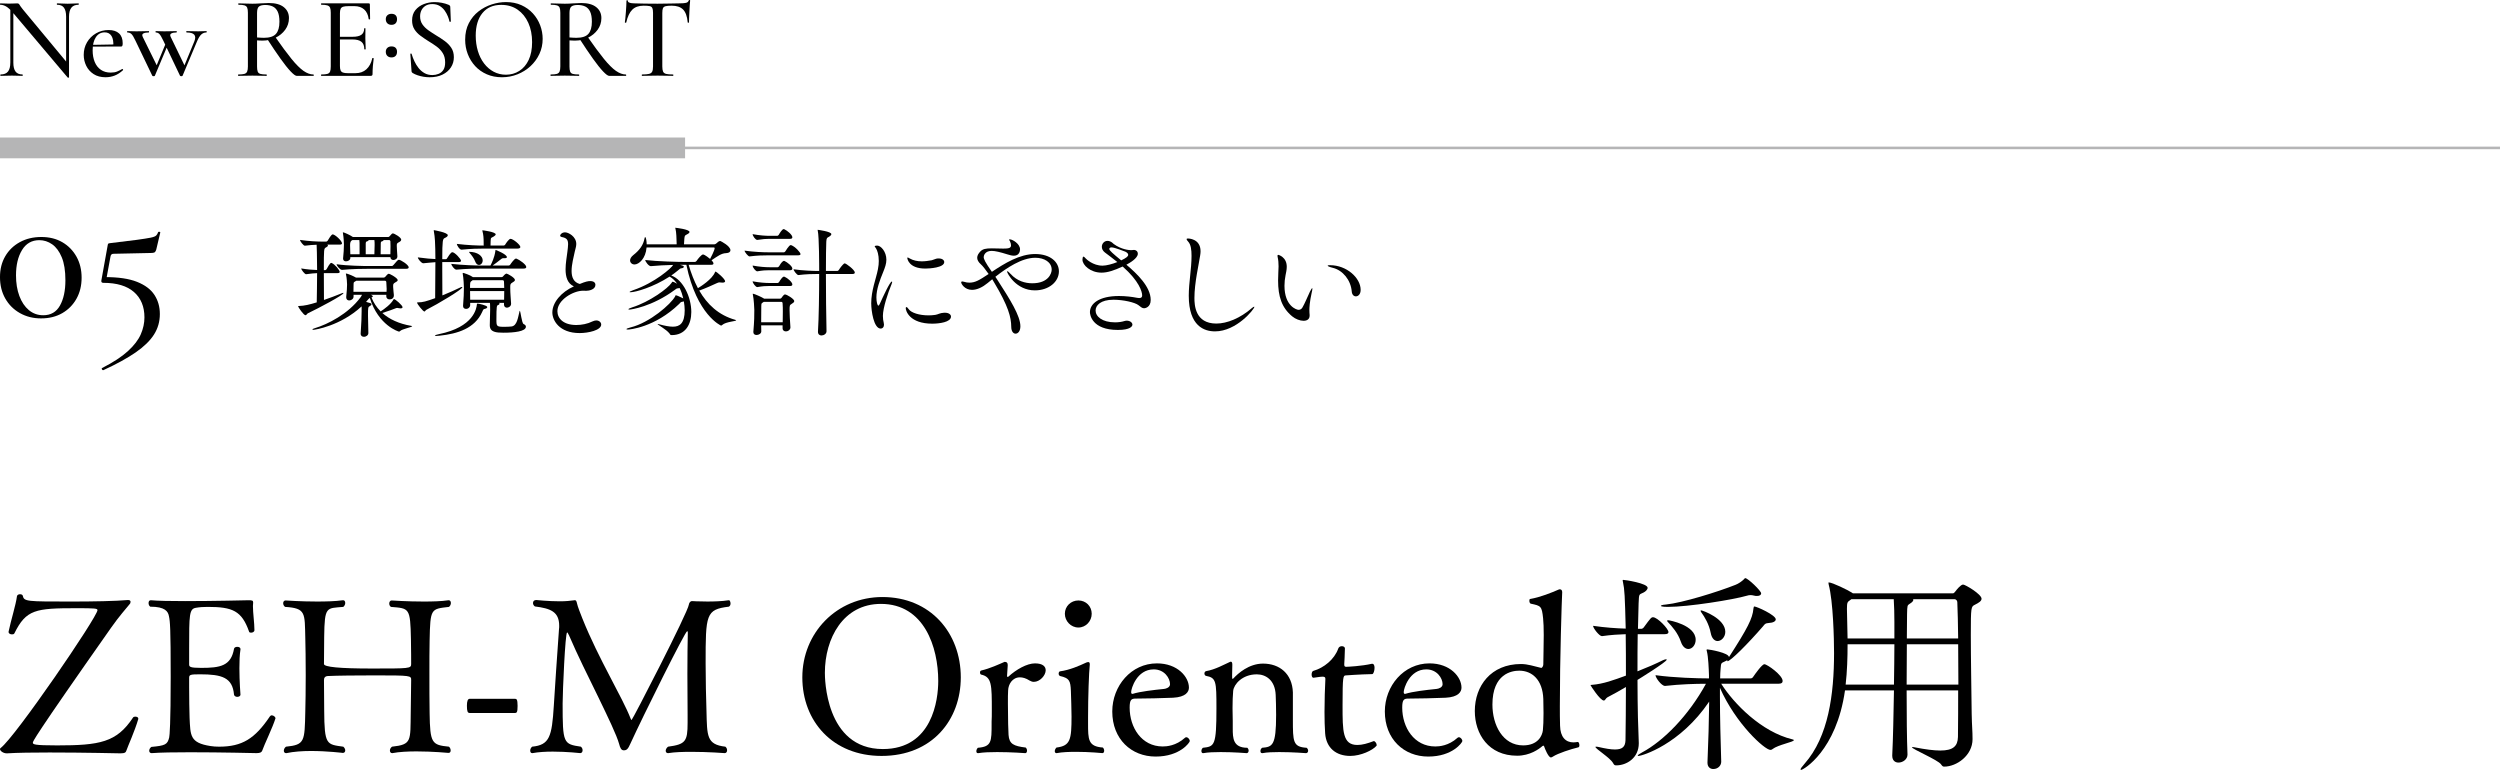 <?xml version="1.0" encoding="UTF-8"?><svg id="_レイヤー_2" xmlns="http://www.w3.org/2000/svg" viewBox="0 0 291 89.614"><defs><style>.cls-1{fill:#b5b5b6;}.cls-2{fill:none;stroke:#b5b5b6;stroke-miterlimit:10;stroke-width:.3px;}</style></defs><g id="_レイヤー_1-2"><line class="cls-2" y1="17.217" x2="291" y2="17.217"/><path d="M5.798,87.589c-1.949,0-3.799.025-4.974.1h-.05c-.375,0-.775-.274-.775-.499,0-.051.025-.075.075-.125,1.675-1.226,11.273-15.271,11.273-16.047,0-.199-.325-.225-2.424-.225-4.799,0-5.873.15-7.248,2.925-.05.1-.15.124-.275.124-.2,0-.4-.1-.4-.274v-.05c.275-1.325.85-3.124.975-4.124.025-.15.2-.226.35-.226s.3.051.325.176c.15.675.425.675,5.673.675,2.475,0,5.199-.051,6.548-.176h.05c.2,0,.275.101.275.2,0,.101-.025.2-.125.3-.325.4-1.25,1.45-2.124,2.699-9.123,12.973-9.123,13.273-9.123,13.398,0,.199.1.324,2.824.324,4.949,0,6.923-.35,8.823-3.224.05-.101.175-.125.275-.125.175,0,.35.075.35.225v.05c-.425,1.45-1.2,3.125-1.375,3.649-.075.225-.15.35-.7.35,0,0-4.299-.1-8.223-.1Z"/><path d="M32.066,83.616c-.325,1.05-1.3,3.049-1.55,3.773-.075.2-.275.275-.675.275,0,0-4.099-.101-7.723-.101-1.799,0-3.474.025-4.449.101h-.025c-.175,0-.275-.125-.275-.275,0-.149.075-.324.25-.449,1.625-.15,1.875-.275,2.075-1.101.05-.175.175-1.649.175-7.048,0-5.749-.075-6.448-.2-7.048-.1-.575-.45-1.125-2.175-1.125-.15-.1-.2-.275-.2-.425,0-.175.075-.325.25-.325h.025c.775.075,2.274.1,3.974.1,3.349,0,7.373-.1,7.373-.1.425,0,.55.025.55.25v.05c0,.125-.025.25-.025.375,0,.825.175,1.975.175,2.8,0,.199-.2.3-.4.3-.1,0-.2-.025-.225-.125-.85-2.425-1.925-2.875-4.799-2.875-.5,0-.95.025-1.375.101-.8.125-.8.8-.8,4.773v1.825c0,.274.1.399,1.4.399,2.224,0,3.474-.225,3.824-2.225.025-.149.2-.225.375-.225.2,0,.375.075.375.274v.025c-.1.625-.125,1.399-.125,2.199,0,1.55.125,3.074.125,3.074,0,.15-.175.25-.375.25-.175,0-.35-.1-.375-.25-.175-1.999-1.399-2.374-3.949-2.374-1.175,0-1.275.05-1.275.425v1.05c0,1.199.025,2.899.05,3.574.1,2.074.025,2.924,2.424,3.299.3.05.65.075 1.0.075,2.7,0,4.174-.925,5.924-3.524.05-.074.125-.125.225-.125.2,0,.425.2.425.325v.025Z"/><path d="M37.736,82.691c.025,4.049.275,3.948,2.225,4.224.15.125.225.3.225.425,0,.175-.1.3-.275.3,0,0-1.799-.225-3.724-.225-1,0-2.024.075-2.849.25h-.05c-.15,0-.25-.125-.25-.275,0-.149.075-.35.25-.475,2.199-.225,2.174-.6,2.249-4.099.025-.851.05-2.55.05-4.249,0-1.7-.025-3.425-.05-4.299-.075-2.899.1-3.475-2.35-3.625-.15-.1-.225-.274-.225-.425,0-.175.1-.324.275-.324,0,0,1.75.125,3.649.125,1.05,0,2.149-.025,3.024-.15h.05c.15,0,.225.15.225.325,0,.149-.075.325-.225.449-1.975.176-2.175-.1-2.225,3.475,0,.899-.025,3.174-.025,3.174q0,.525,5.549.525c4.424,0,4.599,0,4.599-.525,0,0,0-1.974-.025-2.874-.075-3.674-.175-3.599-2.325-3.774-.15-.1-.2-.249-.2-.399,0-.175.1-.35.275-.35,0,0,1.799.125,3.724.125,1.025,0,2.074-.025,2.899-.15h.025c.175,0,.25.15.25.325,0,.149-.075.35-.225.449-2.1.25-2.174.15-2.249,3.899-.025,1.149-.025,2.449-.025,3.725,0,1.725,0,3.424.025,4.748.05,3.5.25,3.699,2.249,3.899.15.125.2.3.2.45,0,.149-.075.274-.249.274,0,0-1.825-.175-3.724-.175-1,0-2.024.05-2.799.2h-.05c-.15,0-.25-.125-.25-.3,0-.15.075-.325.25-.45,2.325-.25,2.124-.675,2.175-3.949.025-1.125.05-3.799.05-3.799,0-.525,0-.55-4.224-.55-2.124,0-4.449.024-5.474.075-.35.024-.45.225-.45.475l.025,3.524Z"/><path d="M54.674,82.991c-.25,0-.325-.2-.325-.85,0-.525.1-.8.325-.8h5.273c.175,0,.3.05.3.824,0,.75-.1.825-.3.825h-5.273Z"/><path d="M80.487,87.514c-.975,0-1.949.025-2.699.15h-.05c-.15,0-.25-.125-.25-.275,0-.149.1-.35.275-.475,2.024-.275,2.274-.6,2.274-2.774v-.925c0-1-.025-2.874-.025-4.773,0-1.875.025-3.774.05-4.799,0-.101-.025-.175-.075-.175-.225,0-5.149,9.898-6.599,13.071-.275.625-.425.8-.775.8-.3,0-.425-.274-.55-.75-.275-.999-1.274-3.074-2.424-5.448-1.15-2.35-2.449-4.949-3.399-7.174-.125-.249-.175-.35-.225-.35-.225,0-.525,6.974-.525,8.273,0,4.624.075,4.724,2.124,5.023.15.125.2.275.2.425,0,.175-.1.325-.275.325,0,0-1.549-.175-3.199-.175-.825,0-1.674.05-2.349.175h-.05c-.15,0-.225-.125-.225-.3,0-.15.075-.325.225-.45,2.025-.2,2.3-1.149,2.524-4.773.075-1.175.425-6.624.6-8.873.025-.15.025-.3.025-.425,0-1.649-1.025-2.024-2.824-2.25-.15-.1-.225-.25-.225-.399,0-.2.125-.351.375-.351,0,0,1.399.15,2.749.15.625,0,1.25-.05,1.724-.125h.05c.075,0,.175.075.225.375.05.3.475,1.375.625,1.75,1.9,4.748,4.649,9.148,5.623,11.672.05.1.075.149.1.149.1,0,6.574-12.547,6.673-13.446.025-.225.2-.4.35-.4,0,0,.775.051,1.799.051.775,0,1.7-.025,2.499-.15.1-.025.2.175.2.375,0,.15-.05.3-.2.375-2.674.325-2.699.899-2.699,6.599,0,1.924.05,3.999.1,5.573.075,2.874,0,3.874,2.199,4.124.15.125.2.275.2.425,0,.175-.1.325-.275.325,0,0-1.925-.15-3.874-.15Z"/><path d="M102.614,87.99c-5.674,0-9.223-4.024-9.223-9.148,0-5.174,3.999-9.348,9.323-9.348,5.599,0,9.123,4.199,9.123,9.348,0,4.924-3.299,9.148-9.223,9.148ZM109.212,79.266c0-3.924-1.625-8.973-6.673-8.973-4.399,0-6.523,4.024-6.523,8.023,0,.475,0,8.873,6.748,8.873,5.773,0,6.448-5.749,6.448-7.924Z"/><path d="M117.22,78.641v.051c0,.074.025.1.075.1.025,0,.05,0,.075-.025.925-.85,2.174-1.549,3.099-1.549s1.25.375,1.25.8c0,.6-.675,1.35-1.375,1.35-.175,0-.325-.051-.499-.15-.425-.274-.8-.375-1.125-.375-.875,0-1.35.8-1.375,1.524-.025.325-.025.9-.025,1.5,0,1.725.05,3.499.075,3.674.075,1.075.6,1.3,2,1.475.1.101.15.226.15.351,0,.175-.075.3-.2.3,0,0-1.65-.125-3.274-.125-.8,0-1.6.024-2.199.125h-.05c-.125,0-.175-.101-.175-.226s.05-.274.175-.399c1.6-.125,1.6-.725,1.6-2.774v-.274c.025-.351.025-.8.025-1.275,0-3.024,0-3.924-1.25-4.198-.075-.025-.125-.125-.125-.25,0-.101.05-.2.15-.226,1-.225,2.124-.75,2.7-1h.05c.2,0,.325.101.325.351v.075l-.075,1.174Z"/><path d="M125.25,87.514c-.775,0-1.6.025-2.249.15h-.05c-.1,0-.175-.101-.175-.226,0-.149.075-.3.2-.425,1.625-.199,1.75-.925,1.75-3.624,0-.975-.05-1.949-.075-2.974-.05-1.175-.175-1.475-1.25-1.725-.1-.025-.175-.15-.175-.275,0-.149.075-.274.175-.274,1.1-.15,2.2-.625,3.049-1.025.075-.024.15-.05.225-.05.1,0,.175.05.175.25v.05c-.1.925-.2,3.725-.2,6.124v.699c0,1.899,0,2.699,1.725,2.824.1.101.15.25.15.375,0,.15-.075.275-.2.275,0,0-1.5-.15-3.074-.15ZM123.95,71.443c0-.874.7-1.549,1.575-1.549.875,0,1.55.675,1.55,1.549,0,.851-.675,1.6-1.55,1.6-.875,0-1.575-.749-1.575-1.6Z"/><path d="M134.517,88.064c-2.824,0-5.049-2.024-5.049-5.248,0-2.975,2.2-5.599,5.199-5.599,2.399,0,3.724,1.574,3.724,2.824,0,.475-.35,1.1-1.85,1.175-1.274.05-3.149.1-4.349.1-.5,0-.7.125-.7,1.05,0,2.3,1.375,4.523,3.849,4.523.45,0,1.55-.074,2.575-.999.05-.051.1-.075.175-.075.175,0,.4.225.4.45,0,.149-1.125,1.799-3.974,1.799ZM134.292,77.916c-1.975,0-2.624,2.25-2.624,2.625,0,.125.025.225.125.225h.05c.875-.275,2.424-.45,3.649-.575.25-.024.7-.175.7-.55,0-.699-.65-1.725-1.899-1.725Z"/><path d="M148.941,87.54c-.725,0-1.475.024-1.975.125h-.05c-.15,0-.2-.101-.2-.25,0-.125.05-.275.2-.375,1.199-.1,1.624-.25,1.624-3.824,0-.725-.024-1.874-.05-2.324-.075-1.75-1.175-2.399-2.199-2.399-1.699,0-2.675,1.175-2.749,1.925-.05.499-.075,1.3-.075,2.024,0,.6.025,1.175.025,1.499v.851c0,1.124.025,2.249,1.7,2.249.1.1.149.225.149.325,0,.175-.1.3-.225.3,0,0-1.525-.125-3.024-.125-.75,0-1.475.024-2.024.125h-.05c-.1,0-.175-.101-.175-.25,0-.125.05-.275.175-.375,1.35-.15,1.575-.225,1.575-4.599,0-3.149-.025-3.55-1.225-3.774-.1-.025-.175-.149-.175-.274s.075-.25.2-.275c1.05-.175,2.1-.774,2.724-1.05.05-.025.1-.05.15-.05.124,0,.175.125.175.35,0,.3-.025.85-.025,1.274,0,.25,0,.375.05.375.025,0,.075-.024.1-.05.525-.574,1.8-1.725,3.449-1.725,1.925,0,3.399,1.175,3.475,3.35v3.124c0,2.624,0,3.225,1.6,3.324.125.1.175.225.175.35,0,.15-.101.275-.25.275,0,0-1.575-.125-3.074-.125Z"/><path d="M159.921,86.265c.125,0,.324.25.324.449,0,.025,0,.075-.024.101-.45.524-1.825,1.175-3.05,1.175-1.649,0-2.799-.925-2.924-2.625-.05-.725-.075-1.574-.075-2.475,0-1.374.05-2.824.1-3.799v-.1c0-.175-.124-.226-.324-.226-.3,0-.8.101-1.05.125h-.025c-.125,0-.2-.175-.2-.374,0-.2.075-.4.2-.426,1.225-.35,2.449-1.324,2.899-2.599.075-.2.25-.275.425-.275s.351.101.351.25c0,.575-.075,1.8-.075,1.8v.1c0,.175.05.25.225.25.15,0,1.774-.075,2.975-.35h.075c.175,0,.249.225.249.475,0,.325-.125.725-.274.725-1.375.025-3.074.15-3.074.15-.3.024-.375.05-.375,3.499,0,2.999,0,4.599,1.725,4.599.575,0,1.175-.175,1.899-.449h.025Z"/><path d="M166.244,88.064c-2.824,0-5.049-2.024-5.049-5.248,0-2.975,2.199-5.599,5.198-5.599,2.399,0,3.725,1.574,3.725,2.824,0,.475-.35,1.1-1.85,1.175-1.274.05-3.149.1-4.349.1-.5,0-.7.125-.7,1.05,0,2.3,1.375,4.523,3.849,4.523.45,0,1.55-.074,2.575-.999.05-.051.1-.075.175-.075.175,0,.399.225.399.45,0,.149-1.124,1.799-3.974,1.799ZM166.019,77.916c-1.975,0-2.625,2.25-2.625,2.625,0,.125.025.225.125.225h.05c.875-.275,2.425-.45,3.649-.575.25-.024.7-.175.7-.55,0-.699-.65-1.725-1.899-1.725Z"/><path d="M183.665,86.365c.1,0,.175.2.175.375,0,.125-.025.225-.125.25-.85.2-2.374.699-2.949,1.074-.1.075-.175.101-.25.101-.275,0-.7-1.025-.774-1.275-.025-.05-.051-.1-.101-.1-.024,0-.05.025-.1.05-.4.351-1.45,1.125-2.949,1.125-3.324,0-4.924-2.524-4.924-5.199,0-2.924,1.874-5.474,5.373-5.474.8,0,1.476.25,2.35.45h.025c.075,0,.225-.2.225-.399,0-.7.05-2.149.05-3.425,0-.774-.024-1.499-.074-1.949-.15-1.425-.25-1.449-1.425-1.699-.125-.025-.175-.2-.175-.351,0-.1.024-.2.1-.2,1.175-.199,2.524-.749,3.324-1.1.05-.024.075-.024.125-.024.15,0,.274.1.274.325-.05.899-.274,7.772-.274,13.271,0,.75,0,1.524.025,2.274.024,1.324.649,1.949,1.549,1.949.176,0,.325-.024.5-.05h.025ZM179.666,83.015c0-.624-.025-1.249-.025-1.649-.075-2.225-1.3-3.299-2.799-3.299-.875,0-3.124.35-3.124,3.949,0,2.374,1.199,4.748,3.573,4.748,1.725,0,2.225-1.124,2.3-1.749.05-.425.075-1.225.075-2Z"/><path d="M190.628,73.818c-.025,1.375-.025,2.85-.025,4.324,1.149-.45,2.175-.9,2.975-1.3.175-.075.274-.101.35-.101.05,0,.075,0,.075.051,0,.249-3.274,2.274-3.399,2.349,0,1.55.025,3.05.05,4.35,0,.475.101,2.474.101,3.024,0,1.724-1.425,2.574-2.625,2.574-.199,0-.25-.051-.375-.275-.35-.625-2.049-1.649-2.049-1.874,0-.025.024-.025.1-.025.05,0,.125,0,.225.025.851.199,1.475.3,1.95.3.899,0,1.199-.351,1.225-1.075.024-1.624.05-3.874.05-6.198-.675.399-1.375.8-2.149,1.199-.2.101-.25.375-.425.375-.425,0-1.55-1.749-1.55-1.799,0-.025.05,0,.15-.025,1.35-.1,2.599-.575,3.974-1.075,0-1.699,0-3.374-.025-4.823-.774.024-1.674.075-2.749.225h-.025c-.3,0-1.024-.925-1.024-1.199,1.375.199,2.749.3,3.799.324-.1-3.823-.125-4.523-.324-5.448-.025-.075-.025-.125-.025-.175,0-.025,0-.05.05-.05.226,0,2.85.399,2.85.925,0,.199-.225.425-.475.55-.525.274-.525.05-.575,1.274-.025.85-.05,1.875-.075,2.949h.4c.075,0,.225-.075.3-.2.75-1.024.85-1.149,1.05-1.149.524,0,1.8,1.35,1.8,1.725,0,.15-.101.25-.476.25h-3.099ZM200.351,79.591c1.475,2.324,4.674,5.599,8.298,6.474.125.024.149.05.149.1,0,.2-1.824.525-2.474,1.025-.075.074-.176.1-.25.1-.65,0-4.024-3.024-5.874-7.224v1c0,2.3.075,5.148.15,7.599,0,.425-.351.85-.925.85-.351,0-.675-.226-.675-.725v-.051c.1-2.299.175-4.924.199-7.073-3.374,4.999-7.822,6.324-8.223,6.324-.05,0-.1,0-.1-.025,0-.075.175-.2.5-.375,2.523-1.35,5.423-4.299,7.447-7.998-1.249,0-2.974.05-4.748.25h-.025c-.399,0-1.1-.95-1.1-1.25,2.175.3,4.898.375,6.224.375v-.375c-.025-.725-.075-2.124-.25-2.799-.025-.05-.025-.101-.025-.15s.025-.05.101-.05c.225,0,2.499.4,2.499.899,2.175-3.374,2.749-4.498,2.85-5.648.024-.175.05-.25.1-.25.275,0,2.499,1,2.499,1.5,0,.225-.3.399-.824.425-.4.025-.45.125-.65.375-1.774,2.05-3.799,4.074-4.148,4.074q-.025,0-.025-.05c0-.025,0-.051.025-.101-.05.05-.125.101-.2.125-.5.275-.55.1-.6.925-.025.3-.05.675-.05,1.1h3.549c.15,0,.25-.1.325-.225.225-.325.999-1.425,1.274-1.425.325,0,2.124,1.274,2.124,1.949,0,.175-.1.325-.499.325h-6.648ZM204.525,69.369c-.101,0-.25,0-.4-.05-.125-.025-.225-.05-.35-.05-.15,0-.3.024-.45.075-1.524.449-6.773,1.299-9.197,1.299-.075,0-.8,0-.8-.124,0-.051.175-.125.574-.15,1.95-.2,6.049-1.475,8.123-2.3.325-.125.726-.399.95-.625.1-.074.1-.149.175-.149.3,0,1.85,1.475,1.85,1.774,0,.175-.175.3-.475.3ZM195.652,74.693c-.35-1.025-1.024-1.775-1.5-2.274-.074-.075-.1-.125-.1-.15,0-.05.05-.075.125-.075.1,0,3.199.55,3.199,2.274,0,.601-.4,1.075-.85,1.075-.325,0-.675-.25-.875-.85ZM199.126,73.668c-.2-1.024-.7-1.85-1.101-2.399-.05-.074-.074-.125-.074-.175,0-.024.024-.05.05-.05.175,0,2.824.95,2.824,2.499,0,.601-.45,1.075-.899,1.075-.325,0-.676-.275-.8-.95Z"/><path d="M222.032,87.839c0,.55-.55.925-1.05.925-.375,0-.725-.225-.725-.8v-.05c.1-1.975.149-4.799.2-7.549h-5.699c-.999,7.023-4.849,9.248-5.099,9.248-.05,0-.075,0-.075-.05,0-.1.15-.3.476-.675,2.774-3.149,3.424-8.073,3.424-12.872,0-1.624-.1-5.998-.625-7.973-.024-.101-.024-.15-.024-.175,0-.051,0-.075.024-.075.425,0,2.25.899,2.675,1.175.05.024.1.074.149.1h11.622c.125,0,.2-.1.3-.225.125-.175.625-.8.9-.8.25,0,2.149,1.124,2.149,1.649,0,.274-.325.475-.775.7-.449.225-.475.249-.475,3.523,0,2.725.075,6.724.101,9.173.024,1.45.1,1.925.1,2.949,0,1.899-1.85,3.199-3.299,3.199-.176,0-.226-.075-.375-.274-.351-.5-3.374-1.774-3.374-1.975,0-.025.024-.025.074-.025s.125,0,.226.025c1.274.25,2.249.375,2.999.375,1.475,0,2.024-.5,2.05-1.575.024-1.749.024-3.599.024-5.424h-5.998c0,2.85.024,5.674.1,7.448v.025ZM215.058,74.993c0,1.574-.05,3.149-.225,4.698h5.624c.024-1.699.05-3.349.05-4.698h-5.449ZM220.507,72.443c0-.875-.025-1.999-.075-2.699h-4.924c-.05.05-.125.075-.175.125-.275.2-.35.225-.35,1,0,.075,0,.1.074,3.449h5.449v-1.875ZM221.957,74.993c0,1.425-.024,3.049-.024,4.698h6.023c0-1.649-.025-3.249-.025-4.698h-5.974ZM222.681,69.744c.025.025.025.05.025.1,0,.15-.225.325-.399.426-.301.199-.301.175-.325,1.225,0,.699-.025,1.674-.025,2.824h5.974c-.024-1.7-.05-3.175-.1-4.225,0-.175-.15-.35-.325-.35h-4.824Z"/><path d="M8.034,9.007c0,.018-.021.029-.061.033-.041.005-.07.002-.087-.007L1.526,1.499c-.315-.369-.587-.619-.817-.75-.23-.13-.457-.195-.682-.195-.018,0-.027-.027-.027-.081s.009-.081.027-.081c.171,0,.342.005.513.014.171.009.329.014.473.014.216,0,.414-.005.594-.014s.315-.014.405-.014c.117,0,.203.052.256.155.054.103.185.286.392.547l5.267,6.347.108,1.566ZM1.202,7.292V.702l.351.027v6.562c0,.468.085.815.256,1.039.171.226.441.338.81.338.018,0,.027.027.027.081s-.009.081-.027.081c-.189,0-.38-.005-.574-.014s-.412-.014-.655-.014c-.234,0-.464.005-.689.014-.225.009-.437.014-.635.014-.018,0-.027-.027-.027-.081s.009-.081.027-.081c.396,0,.684-.112.864-.338.18-.225.27-.571.27-1.039ZM8.034,1.944v7.062l-.338-.419V1.944c0-.468-.083-.816-.249-1.046s-.435-.345-.804-.345c-.018,0-.027-.027-.027-.081s.009-.081.027-.081c.19,0,.383.007.581.021.198.014.414.021.648.021.225,0,.446-.007.662-.021s.418-.021.607-.021c.018,0,.027.027.027.081s-.009.081-.027.081c-.378,0-.657.115-.837.345-.18.23-.27.578-.27,1.046Z"/><path d="M12.298,8.993c-.559,0-1.026-.124-1.405-.371-.378-.248-.664-.569-.857-.966-.193-.396-.29-.819-.29-1.27,0-.54.128-1.028.385-1.465s.606-.783,1.046-1.04c.441-.256.932-.385,1.472-.385.522,0,.925.131,1.208.392.283.262.425.644.425,1.148,0,.116-.012.209-.034.276-.023.067-.065.102-.128.102h-.932c.036-.54-.034-.95-.209-1.23-.175-.278-.439-.418-.79-.418-.441,0-.785.189-1.033.567-.248.378-.372.887-.372,1.525,0,.513.081.966.243,1.357s.4.695.716.911c.315.216.697.324,1.147.324.297,0,.542-.041.736-.122.194-.081.394-.18.601-.297.018-.018.043-.007.074.034.032.04.038.074.021.101-.324.298-.653.509-.986.635s-.68.19-1.04.19ZM10.475,5.429l-.013-.203,3.024-.054v.243l-3.011.014Z"/><path d="M17.727,8.817l-1.958-4.078c-.19-.404-.347-.666-.473-.783-.127-.116-.279-.175-.46-.175-.027,0-.041-.027-.041-.081,0-.055.014-.081.041-.081.135,0,.288.004.46.014.171.009.364.013.581.013.306,0,.571-.004.796-.013.225-.01.436-.014.635-.014.027,0,.041.026.041.081,0,.054-.014.081-.041.081-.261,0-.466.036-.614.107-.148.072-.173.212-.074.419l1.715,3.483-.486.743,1.472-3.552.27.108-1.566,3.727c-.009.036-.057.054-.142.054s-.137-.018-.155-.054ZM20.955,8.817l-1.944-4.078c-.19-.396-.34-.654-.453-.776-.113-.121-.254-.182-.425-.182-.018,0-.027-.027-.027-.081,0-.055.009-.081.027-.081.135,0,.281.004.439.014.157.009.339.013.547.013.306,0,.574-.004.803-.013.23-.01.434-.014.614-.014.027,0,.041.026.041.081,0,.054-.013.081-.041.081-.252,0-.45.038-.594.114-.144.077-.167.214-.068.412l1.688,3.483-.473.743,1.54-3.74c.135-.343.126-.597-.027-.764-.153-.166-.446-.249-.878-.249-.027,0-.041-.027-.041-.081,0-.055.014-.081.041-.081.207,0,.407.004.601.014.193.009.443.013.749.013.207,0,.373-.004.5-.013.126-.01.274-.014.445-.014.027,0,.041.026.041.081,0,.054-.013.081-.041.081-.225,0-.423.078-.594.236-.171.157-.337.43-.499.816l-1.674,3.983c-.018.036-.067.054-.148.054s-.131-.018-.148-.054Z"/><path d="M31.298.352c.756,0,1.335.159,1.735.478.4.32.601.745.601,1.276,0,.504-.144.954-.432,1.351s-.664.707-1.127.932c-.463.225-.961.338-1.492.338-.108,0-.221-.003-.338-.007-.117-.005-.225-.012-.324-.021v3.038c0,.261.025.459.075.594.049.136.153.226.31.271.157.045.394.067.709.067.027,0,.041.027.041.081s-.013.081-.041.081c-.225,0-.472-.005-.743-.014-.27-.009-.567-.014-.891-.014-.306,0-.599.005-.877.014-.279.009-.531.014-.756.014-.027,0-.041-.027-.041-.081s.014-.081.041-.081c.306,0,.538-.022.695-.067.158-.045.266-.135.324-.271.059-.135.088-.333.088-.594V1.485c0-.261-.027-.457-.081-.587-.054-.131-.158-.221-.31-.271-.153-.05-.387-.074-.702-.074-.018,0-.027-.027-.027-.081s.009-.081.027-.081c.225,0,.475.007.75.021.274.014.565.021.871.021.288,0,.612-.014.972-.041.36-.027.675-.04.945-.04ZM32.527,2.539c0-.505-.068-.898-.203-1.182-.135-.284-.327-.484-.574-.602-.248-.116-.538-.175-.871-.175-.342,0-.587.06-.736.182-.148.122-.223.372-.223.75v2.849c.126.01.264.019.412.027s.277.014.385.014c.666,0,1.134-.153,1.404-.459.27-.307.405-.774.405-1.404ZM34.539,8.831c-.144,0-.38-.173-.709-.519s-.722-.842-1.181-1.485c-.46-.644-.977-1.411-1.553-2.303l.905-.283c.756,1.089,1.397,1.958,1.924,2.606.526.648.992,1.114,1.397,1.398.405.283.792.425,1.161.425.027,0,.041.027.041.081s-.013.081-.041.081h-1.944Z"/><path d="M43.16,8.831h-5.752c-.027,0-.041-.027-.041-.081s.014-.081.041-.081c.306,0,.538-.022.695-.067.158-.045.264-.135.317-.271.054-.135.081-.333.081-.594V1.485c0-.261-.027-.457-.081-.587-.054-.131-.16-.221-.317-.271-.157-.05-.389-.074-.695-.074-.027,0-.041-.027-.041-.081s.014-.081.041-.081h5.509c.09,0,.135.041.135.122l.027,1.701c0,.026-.025.043-.074.047-.05.005-.079-.007-.088-.033-.063-.495-.239-.871-.526-1.128-.289-.257-.666-.385-1.134-.385h-.689c-.27,0-.477.022-.621.067s-.243.128-.297.25c-.054.121-.081.29-.081.506v6.144c0,.216.024.385.074.506.049.122.142.207.277.257.135.05.324.074.567.074h.891c.513,0,.936-.15,1.27-.452s.562-.731.689-1.29c0-.026.027-.035.081-.026.054.009.081.026.081.054-.036.243-.067.535-.094.878-.027.342-.041.657-.041.945,0,.135-.068.202-.203.202ZM42.404,5.726c0-.387-.11-.673-.331-.857-.221-.185-.574-.277-1.06-.277h-1.958v-.31h1.998c.459,0,.796-.078,1.013-.236.216-.157.324-.402.324-.735,0-.019.024-.027.074-.027.049,0,.074.009.074.027,0,.279-.002.495-.007.647-.005.153-.007.315-.007.486,0,.207.007.414.021.621.013.207.02.428.02.662,0,.018-.027.026-.081.026s-.081-.009-.081-.026Z"/><path d="M45.567,2.891c-.198,0-.358-.059-.479-.176s-.182-.279-.182-.486c0-.189.06-.34.182-.452s.281-.169.479-.169c.216,0,.378.057.486.169.108.112.162.264.162.452,0,.207-.056.369-.169.486-.113.117-.273.176-.479.176ZM45.567,6.685c-.198,0-.358-.059-.479-.176-.122-.116-.182-.278-.182-.485,0-.19.06-.34.182-.453.122-.112.281-.168.479-.168.216,0,.378.056.486.168.108.113.162.264.162.453,0,.207-.056.369-.169.485-.113.117-.273.176-.479.176Z"/><path d="M48.9,1.904c0,.36.09.671.27.932.18.261.414.492.702.695.288.202.594.403.918.601.333.198.655.41.966.635.31.226.567.488.769.79s.304.668.304,1.101c0,.441-.115.837-.344,1.188-.23.351-.554.63-.972.837s-.92.31-1.506.31c-.234,0-.47-.021-.709-.06-.239-.041-.466-.097-.682-.169s-.414-.162-.594-.271c-.036-.026-.065-.059-.088-.094-.022-.036-.034-.091-.034-.162l-.135-1.932c-.009-.045.011-.069.06-.074.049-.004.079.012.088.048.081.279.189.562.324.851.135.288.297.552.486.79s.416.435.682.587c.265.153.574.23.925.23.243,0,.479-.045.709-.135s.416-.241.56-.452c.144-.212.216-.507.216-.885,0-.432-.095-.797-.284-1.094s-.432-.554-.729-.769-.612-.423-.945-.621c-.315-.198-.619-.405-.911-.621-.293-.216-.529-.466-.709-.75-.18-.283-.27-.628-.27-1.032,0-.486.128-.887.385-1.202.256-.315.585-.549.986-.702.4-.153.812-.23,1.235-.23.279,0,.562.027.851.081s.549.131.783.23c.081.036.135.074.162.115.027.04.041.083.041.128l.067,1.688c0,.027-.022.046-.067.055-.045.009-.077-.005-.095-.041-.027-.153-.085-.344-.175-.574-.09-.23-.212-.454-.365-.675-.153-.221-.349-.405-.587-.554-.239-.148-.529-.223-.871-.223-.315,0-.576.065-.783.196-.207.13-.364.301-.472.513-.108.212-.162.452-.162.723Z"/><path d="M58.426,8.993c-.648,0-1.235-.115-1.762-.345-.527-.23-.977-.547-1.351-.951-.373-.405-.662-.871-.864-1.398-.203-.526-.304-1.087-.304-1.681,0-.73.142-1.368.425-1.917.284-.55.659-1.007,1.127-1.371s.981-.637,1.54-.816c.558-.181,1.112-.271,1.661-.271.666,0,1.263.119,1.789.357.527.239.975.56,1.344.966s.65.864.844,1.377c.194.514.29,1.04.29,1.58,0,.63-.126,1.216-.378,1.756-.252.54-.597,1.013-1.033,1.418-.436.404-.941.722-1.512.951-.572.23-1.177.345-1.816.345ZM58.899,8.696c.567,0,1.083-.146,1.546-.44.463-.292.828-.72,1.094-1.282.265-.562.398-1.254.398-2.073,0-.837-.146-1.582-.439-2.234-.293-.652-.707-1.166-1.242-1.539-.536-.374-1.173-.56-1.911-.56-.945,0-1.676.319-2.194.959-.518.639-.776,1.512-.776,2.619,0,.64.083,1.235.249,1.789s.407,1.038.723,1.452c.315.414.689.735,1.121.965s.909.345,1.431.345Z"/><path d="M67.665.352c.756,0,1.335.159,1.735.478.4.32.601.745.601,1.276,0,.504-.144.954-.432,1.351s-.664.707-1.127.932c-.463.225-.961.338-1.492.338-.108,0-.221-.003-.338-.007-.117-.005-.225-.012-.324-.021v3.038c0,.261.025.459.075.594.049.136.153.226.31.271.157.045.394.067.709.067.027,0,.041.027.041.081s-.013.081-.041.081c-.225,0-.472-.005-.743-.014-.27-.009-.567-.014-.891-.014-.306,0-.599.005-.877.014-.279.009-.531.014-.756.014-.027,0-.041-.027-.041-.081s.014-.081.041-.081c.306,0,.538-.022.695-.067.158-.045.266-.135.324-.271.059-.135.088-.333.088-.594V1.485c0-.261-.027-.457-.081-.587-.054-.131-.158-.221-.31-.271-.153-.05-.387-.074-.702-.074-.018,0-.027-.027-.027-.081s.009-.081.027-.081c.225,0,.475.007.75.021.274.014.565.021.871.021.288,0,.612-.014.972-.041.36-.027.675-.04.945-.04ZM68.894,2.539c0-.505-.068-.898-.203-1.182-.135-.284-.327-.484-.574-.602-.248-.116-.538-.175-.871-.175-.342,0-.587.06-.736.182-.148.122-.223.372-.223.75v2.849c.126.01.264.019.412.027s.277.014.385.014c.666,0,1.134-.153,1.404-.459.27-.307.405-.774.405-1.404ZM70.906,8.831c-.144,0-.38-.173-.709-.519s-.722-.842-1.181-1.485c-.46-.644-.977-1.411-1.553-2.303l.905-.283c.756,1.089,1.397,1.958,1.924,2.606.526.648.992,1.114,1.397,1.398.405.283.792.425,1.161.425.027,0,.041.027.041.081s-.013.081-.041.081h-1.944Z"/><path d="M74.906.662c-.558,0-.995.155-1.31.466-.315.31-.549.808-.702,1.492-.009.018-.039.026-.088.026-.05,0-.074-.014-.074-.04.018-.117.038-.284.06-.5s.043-.45.061-.702c.018-.252.034-.495.047-.73.013-.233.02-.427.02-.58,0-.045.027-.067.081-.067s.081.022.081.067c0,.09.045.155.135.195.09.041.194.068.31.081.117.014.216.021.297.021.774.027,1.679.041,2.714.041.63,0,1.134-.007,1.513-.021.378-.014.743-.021,1.094-.021.306,0,.542-.021.709-.06.167-.041.273-.133.317-.277.009-.035.039-.054.088-.054s.074.019.074.054c-.018.136-.034.324-.047.567-.013.243-.027.495-.041.756-.013.262-.025.505-.034.73-.009.226-.013.392-.013.5,0,.026-.025.04-.074.04-.05,0-.075-.014-.075-.04-.063-.702-.243-1.202-.54-1.499-.297-.297-.738-.445-1.323-.445-.315,0-.551.019-.709.06-.157.04-.261.119-.31.236s-.074.302-.074.554v6.225c0,.261.029.459.088.594.059.136.175.226.351.271.175.045.448.067.817.067.018,0,.027.027.027.081s-.009.081-.027.081c-.243,0-.516-.005-.817-.014-.302-.009-.633-.014-.993-.014-.342,0-.664.005-.965.014s-.579.014-.831.014c-.027,0-.041-.027-.041-.081s.014-.081.041-.081c.351,0,.619-.022.804-.067.184-.045.308-.135.371-.271.063-.135.095-.333.095-.594V1.485c0-.243-.027-.425-.081-.547-.054-.121-.162-.198-.324-.23s-.396-.047-.702-.047Z"/><path d="M37.695,31.793c0,1.065,0,2.227.014,3.123.672-.238,1.415-.504,2.087-.784.07-.028.112-.042.14-.042s.042.014.042.028c0,.224-2.914,1.765-4.118,2.339-.14.056-.182.238-.294.238-.224,0-.868-.952-.868-1.051,0-.028.028-.028.112-.028.603-.014,1.247-.168,2.059-.42.014-.981.042-2.199.042-3.403-.336.014-.686.042-1.274.126h-.014c-.154,0-.56-.519-.56-.673.742.126,1.358.168,1.849.183,0-.406,0-.799-.014-1.191,0-.321-.014-1.288-.042-1.75-.393.014-.841.042-1.359.111h-.014c-.168,0-.56-.518-.56-.672,1.022.154,2.073.196,2.633.196h.42c.042,0,.126-.042.168-.112.42-.715.532-.729.588-.729.252,0,1.079.742,1.079,1.051,0,.069-.07.14-.266.14h-1.443c.056.028.07.07.07.112,0,.07-.084.14-.21.21-.266.126-.266.154-.266,2.647h.168c.028,0,.112-.042.154-.112.07-.14.392-.729.532-.729.028,0,.056,0,.07.015.378.168.925.826.925,1.036,0,.07-.056.141-.252.141h-1.597ZM44.965,34.468v-.154h-1.807s.238.085.238.183c0,.056-.07.098-.154.126.238.603.588,1.148,1.065,1.625.42-.267,1.205-.841,1.499-1.387.028-.042.028-.056.056-.056.126,0,.995.728.995.952,0,.084-.085.14-.238.14-.056,0-.126-.014-.21-.027-.056-.015-.112-.028-.169-.028-.056,0-.112.014-.182.042-.224.098-.84.322-1.555.546.812.729,1.947,1.261,3.362,1.499.07.015.112.028.112.042,0,.112-1.177.322-1.401.56-.042.042-.084.07-.126.07-.056,0-2.396-.701-3.404-3.923-.098.057-.154.141-.294.295-.056.056-.084.111-.14.168.49.126.63.168.63.266,0,.084-.084.168-.154.196-.252.126-.252.168-.252,1.135,0,.56.028,1.205.042,2.031,0,.238-.238.434-.518.434-.196,0-.378-.111-.378-.35v-.042c.084-1.065.112-2.102.112-2.577v-.574c-2.465,2.283-5.449,2.731-5.617,2.731-.07,0-.112-.015-.112-.042,0-.043.098-.099.294-.154,1.457-.435,3.866-1.639,5.309-3.586.07-.099.126-.196.168-.295h-.981v.196c.014.295-.294.463-.504.463-.182,0-.35-.112-.35-.351v-.07c.07-.588.098-1.177.098-1.442,0-.14-.028-.757-.127-1.177,0-.028-.014-.042-.014-.056,0-.028.014-.042.028-.042.126,0,.798.266,1.149.476h3.235c.07,0,.14-.042.196-.111.07-.099.28-.337.378-.337.14,0,1.051.505,1.051.743,0,.126-.168.195-.28.266-.224.126-.252.21-.252.378v.154c.014.351.07.715.084.939.014.168-.056.505-.504.505-.196,0-.378-.112-.378-.364v-.015ZM42.961,31.288c-.7,0-2.045.015-3.138.126h-.014c-.238,0-.63-.49-.63-.658,1.247.183,3.109.21,3.838.21h2.578c.084,0,.154-.056.21-.126.378-.448.504-.603.63-.603.182,0,1.135.575,1.135.883,0,.084-.056.168-.294.168h-4.314ZM40.776,29.93v.112c0,.224-.266.378-.504.378-.182,0-.336-.098-.336-.309v-.042c.056-.574.098-1.106.098-1.61,0-.154-.028-.812-.112-1.289-.014-.042-.014-.07-.014-.098,0-.028.014-.028.028-.028.112,0,.826.322,1.121.532l.028.015h4.076c.07,0,.112-.015.169-.07.252-.294.308-.351.406-.351.154,0,.966.463.966.729,0,.14-.154.238-.294.309-.224.111-.224.195-.224.42,0,.28.042.644.07,1.204v.028c0,.252-.252.406-.462.406-.182,0-.35-.112-.35-.336h-4.665ZM41.855,29.594v-.322c0-1.022,0-1.19-.028-1.331h-.798c-.028.014-.07.028-.098.056q-.182.112-.182.533c0,.294.014.714.028,1.065h1.079ZM41.477,32.675c-.028.028-.07.042-.112.07-.224.126-.196.112-.21.406-.014.21-.014.504-.014.812h3.852c0-.112.014-.21.014-.336,0-.196-.014-.448-.042-.799,0-.042-.042-.154-.169-.154h-3.319ZM43.578,29.594c0-.309.028-.686.028-1.065,0-.238,0-.406-.028-.589h-.659c-.014.07-.112.141-.238.168-.084.028-.112.112-.112.238v1.247h1.009ZM45.441,29.594c.014-.322.014-.659.014-.953,0-.21,0-.42-.014-.574,0-.042-.07-.126-.154-.126h-.63c-.014.07-.112.141-.238.168-.084.028-.098.112-.098.238-.014.393-.014.784-.014,1.247h1.135Z"/><path d="M51.479,30.504v.841c0,1.148.014,2.339.014,3.039.756-.308,1.555-.658,2.087-.924.085-.043.14-.057.182-.057s.056.014.056.028c0,.252-2.815,1.933-4.188,2.633-.112.057-.14.196-.225.196-.168,0-.854-.882-.854-1.022,0-.042.014-.042.056-.042.63,0,.967-.112,2.045-.49.014-1.022.028-2.802.028-4.189-.476.028-.869.084-1.401.126h-.014c-.21,0-.63-.504-.63-.685.981.126,1.527.182,2.045.195,0-.462-.014-.855-.014-1.148-.014-.588-.028-1.372-.168-2.101-.014-.028-.014-.057-.014-.07,0-.028.014-.042.043-.042,0,0,1.597.266,1.597.588,0,.126-.154.238-.35.322-.238.099-.294.252-.294,2.466h.42c.084,0,.112-.057.154-.126.056-.099.42-.686.588-.686.308,0,1.023.812,1.023.994,0,.084-.056.154-.267.154h-1.919ZM55.584,35.337c.126,0,1.134.21,1.134.406,0,.084-.098.168-.28.21-.154.027-.169.027-.322.378-.855,1.877-2.815,2.522-4.959,2.745-.154.015-.28.028-.364.028-.112,0-.169-.014-.169-.042,0-.042.182-.112.462-.168,4.062-.826,4.384-2.998,4.426-3.474.014-.057.014-.084.07-.084ZM56.256,31.261c-.743,0-1.919.014-3.124.126h-.014c-.238,0-.588-.519-.588-.673,1.373.154,2.857.196,3.628.196h.924c0-.014.014-.028.028-.042.112-.21.448-.896.546-1.625.014-.112.014-.154.043-.154,0,0,1.302.505,1.302.841,0,.084-.084.126-.28.126h-.154c-.126,0-.196.07-.322.168-.154.126-.658.519-.91.686h1.877c.042,0,.14-.042.182-.112.098-.154.49-.7.658-.7.028,0,.056,0,.084.014.322.126,1.121.673,1.121.967,0,.099-.07.183-.308.183h-4.692ZM56.34,28.935c-.714,0-1.457.015-2.606.127h-.014c-.238,0-.546-.519-.546-.673,1.261.154,2.381.196,3.124.196v-.294c0-.616-.028-.953-.14-1.387-.014-.042-.014-.07-.014-.084q0-.015.014-.015c.028,0,1.541.183,1.541.477,0,.07-.085.154-.21.238-.308.196-.364.07-.378.532,0,.112-.014.336-.014.532h1.527c.042,0,.14-.042.182-.112.112-.196.448-.672.616-.672.308,0,1.148.7,1.148.952,0,.084-.084.182-.308.182h-3.922ZM58.665,35.435v-.182h-.588c.042.027.07.056.07.084,0,.069-.07.14-.169.168-.154.056-.196.126-.196,1.694,0,.799.028.841.952.841.28,0,.617-.014.827-.042.63-.099.729-1.037.911-1.765.014-.042.014-.057.028-.057.098,0,.224,1.443.448,1.541.182.084.266.182.266.309,0,.56-1.401.7-2.606.7-.84,0-1.597-.057-1.597-.855v-.07c.014-.238.042-1.597.042-1.765,0-.589-.014-.7-.028-.784h-2.297v.294c0,.154-.168.406-.477.406-.182,0-.35-.099-.35-.322v-.057c.07-.84.098-1.526.098-2.087,0-.182-.042-1.12-.14-1.639v-.028c0-.042.014-.056.042-.056.07,0,.827.252,1.121.477l.014.014h3.348c.07,0,.112-.014.168-.084.266-.322.378-.322.42-.322.084,0,.967.462.967.742,0,.126-.154.21-.294.294-.252.141-.252.253-.252.532v.141c0,.56.07,1.247.098,1.779.014.336-.322.476-.477.476-.182,0-.35-.111-.35-.364v-.014ZM55.303,30.42c-.112-.336-.42-.729-.63-.967-.056-.069-.084-.112-.084-.126s0-.014.014-.014c.981,0,1.583.49,1.583.994,0,.309-.21.532-.434.532-.168,0-.336-.112-.448-.42ZM55.009,32.619c-.028.028-.056.042-.085.07-.168.111-.196.111-.21.546v.28h3.978c0-.252-.014-.49-.028-.742,0-.042-.028-.154-.14-.154h-3.516ZM54.715,33.88c0,.308.014.658.014,1.009h3.95c0-.364.014-.686.014-1.009h-3.978Z"/><path d="M65.832,31.358c0-.7.14-1.457.21-2.031.042-.35.084-.644.084-.896,0-.532-.168-.729-.729-.84-.126-.028-.196-.085-.196-.154,0-.154.224-.393.575-.393.378,0,1.302.477,1.302,1.358,0,.322-.126.617-.168.855-.14.659-.378,1.527-.378,2.283,0,.715.224,1.317.952,1.514.701-.295.995-.337,1.219-.337.56,0,.603.337.603.435,0,.532-.701.7-1.106.7-.056,0-.127-.014-.182-.014h-.14c-1.163,0-2.998,1.078-2.998,2.381,0,.869.728,1.611,2.199,1.611.617,0,1.303-.126,1.891-.421.154-.069.308-.111.435-.111.336,0,.574.224.574.476,0,.673-1.513.995-2.507.995-2.409,0-3.18-1.513-3.18-2.396,0-1.163,1.037-2.381,2.507-3.04-.756-.336-.967-1.12-.967-1.975Z"/><path d="M80.159,30.826c.28.952.63,1.877,1.079,2.718.294-.183,1.653-1.023,1.989-1.863.014-.042.028-.07.042-.07.154,0,1.135.868,1.135,1.121,0,.098-.098.168-.309.168-.056,0-.112,0-.168-.015-.07-.014-.126-.014-.182-.014-.07,0-.14.014-.266.07-.448.21-1.443.658-2.087.882.924,1.598,2.241,2.858,4.188,3.404.084.028.112.042.112.056,0,.112-1.205.169-1.611.532-.042.042-.098.084-.154.084,0,0-2.815-1.204-4.034-7.073h-.729c.294.084.435.126.435.224,0,.07-.084.154-.224.169-.224.027-.21.056-.504.294-.238.196-.476.378-.742.56h.014c1.373.49,2.325,2.521,2.325,4.244,0,1.471-.7,2.689-2.283,2.689-.168,0-.182-.07-.252-.183-.378-.49-1.401-1.022-1.401-1.106h.028c.028,0,.085,0,.169.028.658.182,1.19.28,1.597.28.77,0,1.373-.351,1.373-1.92,0-.321-.042-.672-.098-1.022-.056.015-.112.028-.182.042-.224.028-.196.099-.364.253-2.857,2.759-5.813,2.983-5.967,2.983-.098,0-.168-.014-.168-.057,0-.042.14-.111.476-.195,2.241-.547,4.707-2.718,5.183-3.601.056-.111.042-.14.07-.14.07,0,.294.07.882.364-.098-.421-.238-.826-.42-1.205-.028.015-.07.015-.098.015-.238.042-.182-.015-.462.195-2.675,1.976-5.127,2.298-5.267,2.298-.084,0-.14-.015-.14-.042,0-.042.14-.126.462-.225,2.003-.63,4.146-2.199,4.567-2.844.056-.084.056-.126.112-.126.112,0,.224.057.532.225-.238-.336-.504-.616-.826-.799l-.056-.027c-1.863,1.218-3.964,1.82-4.553,1.82-.07,0-.098-.014-.098-.027,0-.042.126-.112.448-.225,2.479-.841,4.454-2.591,4.622-2.928-.84.015-1.863.07-2.591.141h-.014c-.252,0-.644-.547-.644-.715,1.373.168,3.852.225,4.623.225h1.135c.084,0,.182-.057.224-.126.14-.225.574-.743.742-.743.196,0,.785.477.827.519.056-.098.532-1.009.532-1.261,0-.042-.028-.07-.084-.07h-7.844c-.098,1.275-.883,1.976-1.401,1.976-.294,0-.519-.21-.519-.477,0-.182.112-.406.378-.616.77-.603,1.163-1.19,1.303-1.933.014-.099.042-.154.084-.154.098,0,.168.532.168.84h3.488v-.14c-.014-.504-.028-1.274-.14-1.695-.014-.042-.028-.069-.028-.084,0-.014.014-.014.014-.014.07,0,1.653.183,1.653.49,0,.084-.098.183-.266.267-.294.153-.294.14-.336.532-.014.182-.028.434-.042.644h3.516c.07,0,.182-.042.238-.098.14-.14.322-.294.448-.294h.028c.084.028,1.177.588,1.177,1.078,0,.168-.14.322-.504.337-.546.014-.981.35-1.695.826.126.14.224.266.224.378,0,.084-.056.154-.28.154h-2.606Z"/><path d="M89.398,29.72c-.56,0-1.275.014-2.143.126h-.014c-.168,0-.574-.519-.574-.673,1.05.154,2.185.196,2.759.196h1.821c.042,0,.126-.042.168-.112.014-.027.434-.728.616-.728.028,0,.056.014.084.014.462.182,1.065.841,1.065,1.036,0,.07-.07.141-.28.141h-3.502ZM89.539,27.801c-.42,0-.729.027-1.387.126h-.014c-.196,0-.532-.463-.532-.673.812.154,1.527.196,1.961.196h.911c.028,0,.126-.042.168-.112.084-.153.392-.672.574-.672.028,0,.056.014.07.014.336.154.939.644.939.939,0,.099-.056.183-.266.183h-2.423ZM89.539,31.456c-.42,0-.743.015-1.387.126h-.014c-.168,0-.532-.434-.532-.672.812.154,1.527.196,1.961.196h.953c.028,0,.126-.042.168-.112.238-.448.462-.63.56-.63.028,0,.056.014.07.014.322.14.911.616.911.883,0,.098-.056.195-.266.195h-2.423ZM89.539,33.291c-.42,0-.743.015-1.387.126h-.014c-.168,0-.532-.462-.532-.672.812.154,1.527.196,1.961.196h.953c.028,0,.126-.042.168-.112.07-.14.378-.63.56-.63.028,0,.056.014.07.014.364.154.911.63.911.896,0,.098-.056.182-.266.182h-2.423ZM91.093,38.194v-.322h-2.493l.014.7c0,.252-.294.42-.546.42-.21,0-.378-.098-.378-.336v-.042c.112-1.303.112-1.849.112-2.535,0-.183-.056-1.274-.168-1.779,0-.042-.014-.056-.014-.084s.014-.028.028-.028c.14,0,1.079.421,1.274.56l.014.015h1.863c.07,0,.14-.043.182-.112.056-.084.252-.379.393-.379.21,0,1.079.533,1.079.77,0,.154-.169.238-.294.322-.252.154-.252.196-.252.757,0,.504.042,1.135.098,1.975.014.225-.21.477-.533.477-.196,0-.378-.112-.378-.364v-.014ZM88.894,35.141c-.028.027-.056.042-.098.069-.182.127-.168.099-.182.449-.014.63-.014,1.232-.014,1.849h2.507c.014-.49.014-.868.014-1.205,0-.35,0-.658-.028-1.008,0-.042-.028-.154-.112-.154h-2.087ZM96.136,31.891c0,2.186.028,4.805.07,6.653.014.309-.322.505-.588.505-.21,0-.406-.126-.406-.421v-.042c.098-1.568.14-4.37.14-6.695h-.112c-.56,0-1.429.014-2.297.126h-.014c-.168,0-.56-.519-.56-.672,1.051.153,2.326.195,2.9.195h.084c0-.462,0-4.006-.168-4.692-.014-.042-.014-.069-.014-.084q0-.014.014-.014c.014,0,1.583.196,1.583.504,0,.099-.112.21-.28.309-.21.112-.28.112-.308.56-.028.532-.043,1.835-.043,3.417h1.331c.042,0,.126-.042.168-.111.14-.238.434-.603.588-.729.028-.028.07-.042.112-.042.14,0,1.163.742,1.163,1.065,0,.084-.056.168-.252.168h-3.11Z"/><path d="M101.408,35.351c0-1.569.56-2.857.785-4.021.07-.35.098-.672.098-.952,0-.742-.182-1.232-.308-1.443-.056-.111-.168-.21-.168-.266,0-.042.098-.084.28-.084.448,0,1.079.714,1.079,1.652,0,.463-.154.883-.378,1.443-.378.91-.784,1.989-.784,2.941,0,.546.126.952.224.952.056,0,.112-.056.182-.224.378-.841,1.176-2.577,1.387-2.577.028,0,.042.014.042.056,0,.056-.028.141-.07.252-.406.981-1.008,2.746-1.008,3.698,0,.322.042.574.098.799.014.084.028.153.028.224,0,.28-.168.448-.378.448-.826,0-1.106-2.115-1.106-2.899ZM108.524,37.676c-2.661,0-3.096-1.499-3.096-1.807,0-.084.028-.126.07-.126.07,0,.168.084.28.252.294.42,1.247.714,2.297.714.252,0,.519-.014.785-.056.322-.042.518-.225,1.037-.252h.084c.462,0,.714.21.714.448,0,.658-1.387.826-2.171.826ZM107.711,31.261c-1.919,0-2.101-1.135-2.101-1.233,0-.042.014-.056.042-.056.043,0,.127.042.238.112.42.238.896.336,1.401.336.378,0,.77-.056,1.163-.126.196-.042.35-.141.532-.183.098-.027.196-.027.294-.027.392,0,.63.196.63.42,0,.658-1.737.757-2.199.757Z"/><path d="M116.126,32.619c1.415,2.199,2.647,4.132,2.647,5.365,0,.56-.28.855-.56.855-.252,0-.504-.253-.504-.812-.014-1.079-.309-2.34-2.003-5.169-.07-.112-.126-.225-.21-.351-.196.154-.364.294-.532.435-.588.49-1.233.798-1.821.798-.869,0-1.261-.714-1.261-.868,0-.07.042-.112.14-.112.043,0,.112.015.196.042.21.07.42.099.616.099.672,0,1.149-.28,2.241-1.009-.35-.49-.686-.939-.882-1.106-.322-.28-.448-.547-.448-.784,0-.267.154-.505.364-.729.28-.294.63-.364,1.345-.364.42,0,.924.027,1.331.027.616,0,.896-.056.896-.378,0-.126-.028-.28-.126-.49-.028-.056-.098-.126-.098-.168,0-.028.028-.042.084-.042.308,0,1.191.519,1.191,1.163,0,.224-.098.742-.714.742-.238,0-.49-.07-.756-.154-.855-.267-1.429-.406-1.835-.406-.785,0-.925.56-.925.715,0,.237.168.602.953,1.723,1.471-.981,3.222-2.073,5.029-2.073s2.773.952,2.773,2.017c0,1.205-1.163,2.214-2.802,2.214-2.199,0-3.235-2.018-3.235-2.186,0-.028.014-.042.028-.042.07,0,.196.112.378.309.77.84,1.708,1.093,2.535,1.093,1.891,0,2.255-1.177,2.255-1.583,0-.869-.855-1.387-1.905-1.387-1.583,0-3.348,1.19-4.65,2.213.098.14.182.28.266.406Z"/><path d="M128.211,31.736c-1.274,0-2.213-.868-2.213-1.513,0-.112.028-.35.112-.35.056,0,.154.069.28.224.042.042.812.826,1.947.826.448,0,1.176-.196,1.723-.42-.574-.462-1.106-.855-1.456-1.12-.252-.196-.35-.435-.35-.659,0-.364.28-.686.658-.686.098,0,.196.015.294.057.224.084.393.28.435.308.855.631,1.779.715,1.975.715.169,0,.267-.014.364-.028h.028c.168,0,.434.126.434.448,0,.532-.981,1.093-1.331,1.275,1.205,1.022,2.83,2.549,2.83,4.104,0,.883-.686.967-.77.967-.238,0-.42-.182-.659-.364-.406-.322-1.765-.63-2.899-.63-1.513,0-2.087.658-2.087,1.261,0,.672.742,1.372,2.269,1.372.392,0,.785-.056,1.093-.154.098-.027.182-.042.266-.042.378,0,.658.225.658.463,0,.182-.224.616-1.695.616-3.012,0-3.25-1.765-3.25-2.073,0-.981,1.065-1.877,3.376-1.877.785,0,1.541.098,2.115.21.098.014.168.028.238.028.28,0,.35-.126.35-.309,0-.42-.336-1.652-2.269-3.361-1.008.462-1.765.714-2.465.714ZM131.321,29.663c0-.111-.07-.237-.322-.364-.042-.014-1.261-.504-1.611-.504-.182,0-.266.084-.266.183,0,.182.448.56,1.387,1.33.603-.294.812-.462.812-.644Z"/><path d="M141.427,38.572c-1.233,0-3.054-.588-3.054-4.146,0-1.541.322-3.109.322-4.637,0-.714-.07-1.316-.393-1.666-.126-.141-.182-.225-.182-.28,0-.057.056-.084.154-.084.028,0,1.471,0,1.471,1.484,0,.141-.014.294-.042.462-.154,1.051-.672,3.222-.672,4.973,0,.812.07,2.984,2.549,2.984,1.247,0,2.774-.616,4.146-1.808.112-.098.21-.153.252-.153.028,0,.028.014.028.027,0,.238-2.059,2.844-4.581,2.844Z"/><path d="M149.779,31.05c0,.379-.098.743-.14.981-.084.406-.126.827-.126,1.233,0,2.367,1.414,2.801,1.639,2.801s.364-.126.448-.266c.28-.477.616-1.303.868-1.835.154-.309.238-.42.267-.42.014,0,.028.027.028.056,0,.112-.043.309-.084.477-.238,1.078-.267,1.709-.267,2.003,0,.238.014.406.028.574v.084c0,.42-.309.603-.701.603-.42,0-.938-.196-1.33-.519-1.219-1.009-1.639-2.312-1.639-4.174,0-.295.014-.603.027-.925.014-.238.028-.49.028-.715,0-.378-.028-.742-.099-1.05-.014-.07-.027-.127-.027-.169,0-.084.042-.126.098-.126,0,0,.981.238.981,1.387ZM157.343,33.922c-.112-1.331-1.051-2.466-2.199-2.745-.406-.099-.603-.196-.603-.253,0-.042.099-.056.28-.056,1.934,0,3.559,1.484,3.559,2.871,0,.505-.281.757-.56.757-.225,0-.449-.183-.477-.574Z"/><path d="M4.784,37.062c-.92,0-1.745-.207-2.473-.621-.729-.414-1.296-.981-1.702-1.702-.407-.72-.61-1.548-.61-2.483,0-.92.203-1.728.61-2.427.406-.697.973-1.245,1.702-1.645.728-.398,1.56-.598,2.496-.598.935,0,1.752.203,2.45.609.697.406,1.246.966,1.645,1.679.398.713.598,1.529.598,2.449,0,.921-.199,1.737-.598,2.45-.399.713-.951,1.272-1.656,1.679-.706.406-1.526.609-2.461.609ZM5.037,36.694c.874,0,1.522-.375,1.943-1.127.422-.751.633-1.732.633-2.943,0-1.105-.142-1.997-.426-2.68s-.655-1.185-1.115-1.507-.959-.482-1.495-.482c-.874,0-1.545.383-2.013,1.149s-.701,1.748-.701,2.944c0,.904.13,1.706.391,2.403.26.698.628,1.246,1.104,1.645.475.398,1.035.598,1.679.598Z"/><path d="M12.259,32.255c1.533,0,2.764.184,3.691.552s1.602.874,2.024,1.518c.422.644.633,1.389.633,2.231,0,.874-.227,1.668-.679,2.381s-1.158,1.402-2.116,2.069c-.959.667-2.22,1.361-3.784,2.082-.061.015-.115-.016-.161-.092-.046-.077-.038-.131.023-.161,1.288-.66,2.289-1.315,3.002-1.967.713-.652,1.211-1.304,1.495-1.955s.426-1.308.426-1.967c0-1.257-.407-2.242-1.219-2.955-.813-.713-2.001-1.069-3.565-1.069-.184,0-.261-.092-.23-.276l.736-4.094c.015-.107.038-.173.069-.195.03-.023.107-.042.23-.058,1.318-.153,2.346-.279,3.082-.38.736-.1,1.272-.184,1.61-.253.337-.068.556-.153.655-.253s.173-.226.219-.379c.015-.047.065-.065.149-.058.084.008.119.042.103.103l-.46,1.955c-.061.199-.138.318-.23.356-.092.038-.23.057-.414.057l-4.347.093c-.199,0-.315.114-.345.345l-.529,2.875-.069-.506Z"/><rect class="cls-1" y="16.007" width="79.744" height="2.419"/></g></svg>